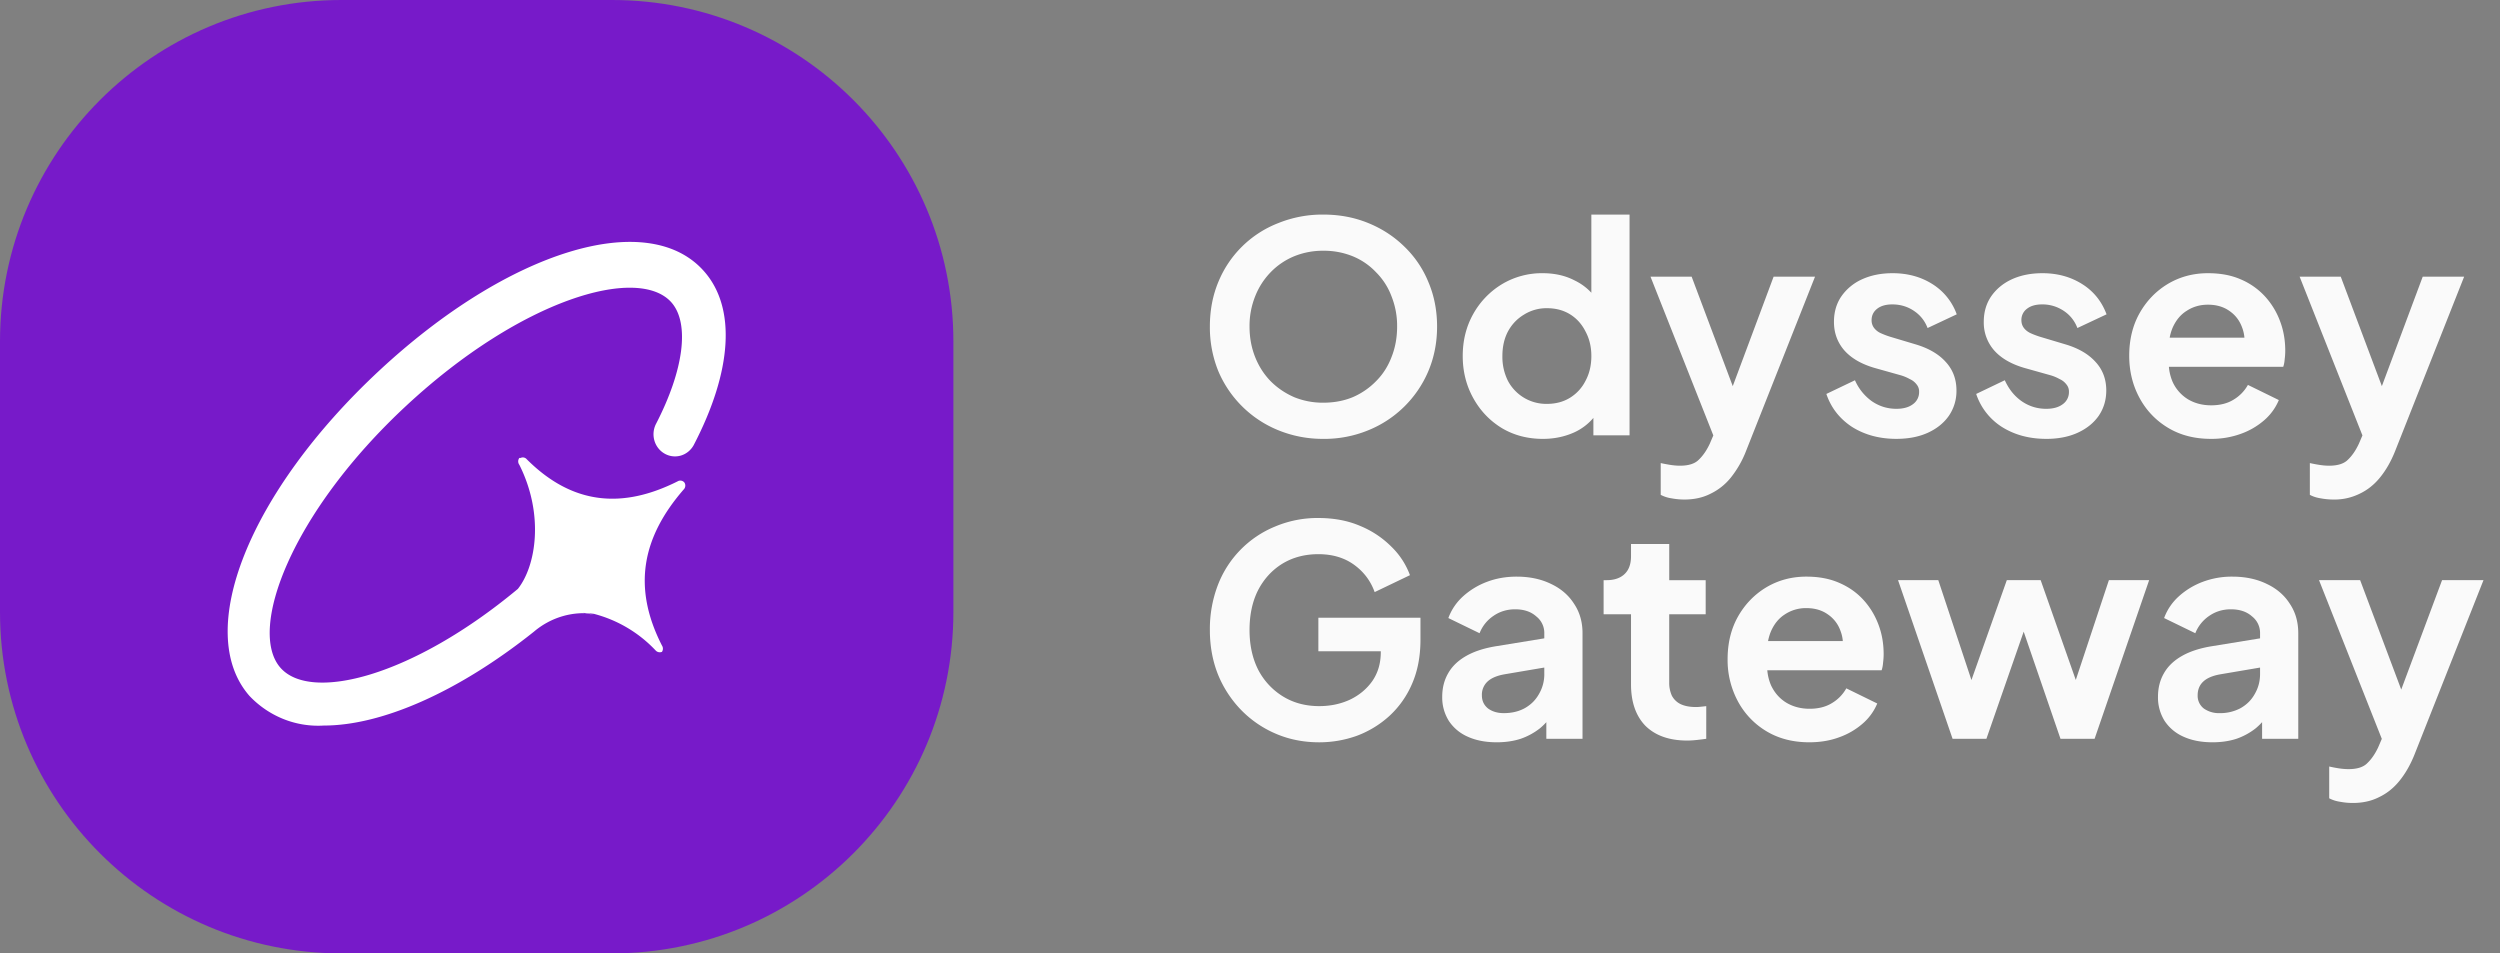 <svg xmlns="http://www.w3.org/2000/svg" fill="none" viewBox="0 0 118 45"><rect x="0" y="0" width="118" height="45" fill="#808080" stroke="none"/><path fill="#FAFAFA" fill-rule="evenodd" d="M62.461 20.714a5.517 5.517 0 0 1-2.106-.399 5.195 5.195 0 0 1-2.85-2.795 5.517 5.517 0 0 1-.399-2.106c0-.761.133-1.464.4-2.106a5.016 5.016 0 0 1 2.835-2.78 5.552 5.552 0 0 1 2.12-.4c.762 0 1.469.133 2.12.4.652.265 1.221.637 1.707 1.114a4.87 4.87 0 0 1 1.13 1.666c.274.642.412 1.345.412 2.106 0 .753-.138 1.455-.413 2.106a5.193 5.193 0 0 1-2.85 2.795 5.45 5.45 0 0 1-2.106.4Zm0-1.707c.505 0 .969-.087 1.39-.261a3.42 3.42 0 0 0 1.102-.758c.321-.32.564-.702.73-1.142.174-.44.261-.918.261-1.432a3.75 3.75 0 0 0-.261-1.418 3.166 3.166 0 0 0-.73-1.142 3.153 3.153 0 0 0-1.101-.757 3.607 3.607 0 0 0-1.39-.262 3.57 3.57 0 0 0-1.377.261 3.294 3.294 0 0 0-1.115.758 3.433 3.433 0 0 0-.73 1.142 3.748 3.748 0 0 0-.262 1.418c0 .514.088.991.262 1.432.174.44.418.821.73 1.142.32.322.693.574 1.115.758a3.57 3.57 0 0 0 1.376.261ZM70.885 20.205c.57.34 1.216.51 1.941.51.542 0 1.042-.106 1.501-.317a2.6 2.6 0 0 0 .881-.673v.824h1.707V10.128h-1.803v3.689a2.626 2.626 0 0 0-.785-.578c-.44-.23-.945-.344-1.514-.344a3.66 3.66 0 0 0-1.928.523 3.809 3.809 0 0 0-1.349 1.404c-.33.588-.495 1.248-.495 1.983 0 .725.165 1.385.495 1.982.33.597.78 1.07 1.35 1.418Zm3.222-1.432c-.312.193-.675.29-1.088.29a2.046 2.046 0 0 1-1.845-1.088 2.526 2.526 0 0 1-.261-1.17c0-.44.087-.826.261-1.157.184-.34.436-.605.758-.798a2 2 0 0 1 1.087-.303c.413 0 .776.096 1.088.289.312.193.555.463.73.812.183.34.275.725.275 1.157 0 .44-.092.83-.276 1.17a1.98 1.98 0 0 1-.73.798Z" clip-rule="evenodd"/><path fill="#FAFAFA" d="M87.416 20.15c.597.376 1.294.564 2.093.564.569 0 1.064-.096 1.487-.289.422-.193.752-.459.99-.798a2.07 2.07 0 0 0 .359-1.198c0-.532-.17-.982-.51-1.35-.33-.366-.803-.642-1.418-.825l-1.197-.358a3.859 3.859 0 0 1-.468-.179.818.818 0 0 1-.303-.248.592.592 0 0 1-.11-.358c0-.22.087-.399.261-.537.175-.137.413-.206.716-.206.376 0 .716.1 1.019.303.303.202.518.473.647.812l1.376-.647a2.794 2.794 0 0 0-1.156-1.432c-.541-.34-1.165-.509-1.872-.509-.542 0-1.023.096-1.446.29a2.368 2.368 0 0 0-.977.811c-.23.34-.344.74-.344 1.198 0 .514.16.959.482 1.335.33.377.812.657 1.445.84l1.225.344c.156.046.298.106.427.18a.796.796 0 0 1 .317.247.514.514 0 0 1 .123.358.693.693 0 0 1-.289.578c-.192.147-.454.22-.784.22-.422 0-.808-.119-1.157-.358a2.393 2.393 0 0 1-.798-.99l-1.35.646c.221.652.625 1.17 1.212 1.556ZM96.58 20.714c-.798 0-1.496-.188-2.092-.564a2.944 2.944 0 0 1-1.212-1.556l1.35-.647c.192.422.458.753.798.991.348.239.734.358 1.156.358.33 0 .592-.073.785-.22a.693.693 0 0 0 .289-.578.514.514 0 0 0-.124-.358.797.797 0 0 0-.317-.248 1.984 1.984 0 0 0-.426-.179l-1.226-.344c-.633-.183-1.115-.463-1.445-.84a1.99 1.99 0 0 1-.482-1.335c0-.459.115-.858.344-1.198.239-.348.565-.62.978-.812.422-.193.904-.289 1.445-.289.707 0 1.33.17 1.872.51.542.339.927.816 1.157 1.431l-1.377.647a1.66 1.66 0 0 0-.647-.812 1.796 1.796 0 0 0-1.019-.303c-.302 0-.541.069-.716.207a.652.652 0 0 0-.261.536c0 .138.037.257.11.358.074.101.175.184.303.248.138.064.294.124.468.179l1.198.358c.615.183 1.087.459 1.418.826.34.367.509.817.509 1.349 0 .45-.12.849-.358 1.198-.239.34-.569.605-.991.798-.422.193-.918.29-1.487.29Z"/><path fill="#FAFAFA" fill-rule="evenodd" d="M102.33 20.191c.578.349 1.253.523 2.024.523a4.02 4.02 0 0 0 1.404-.234 3.429 3.429 0 0 0 1.115-.647 2.55 2.55 0 0 0 .688-.95l-1.459-.715a1.874 1.874 0 0 1-.688.702c-.285.174-.634.261-1.047.261-.413 0-.78-.096-1.101-.289a1.87 1.87 0 0 1-.716-.812 2.28 2.28 0 0 1-.178-.716h5.396c.036-.101.059-.22.069-.358.018-.138.027-.27.027-.4 0-.504-.083-.972-.248-1.403a3.556 3.556 0 0 0-.716-1.17 3.29 3.29 0 0 0-1.142-.799c-.441-.193-.955-.289-1.542-.289-.698 0-1.331.17-1.9.51-.56.339-1.005.802-1.335 1.39-.321.578-.482 1.243-.482 1.996 0 .725.161 1.386.482 1.982.321.597.771 1.07 1.349 1.418Zm.079-4.254a2.25 2.25 0 0 1 .127-.44c.156-.367.381-.643.675-.826.294-.193.629-.29 1.005-.29.395 0 .73.097 1.005.29.284.193.486.454.606.785.058.15.095.311.11.481h-3.528Z" clip-rule="evenodd"/><path fill="#FAFAFA" d="M109.548 23.523c.192.036.39.055.592.055a2.68 2.68 0 0 0 1.239-.276c.367-.174.688-.431.963-.77.276-.34.51-.748.702-1.226l3.263-8.246h-1.955l-1.928 5.166-1.94-5.166h-1.941l2.964 7.492-.17.396c-.146.312-.316.56-.509.744-.184.192-.482.289-.895.289-.147 0-.307-.014-.482-.042a7.126 7.126 0 0 1-.426-.082v1.5c.156.083.33.138.523.166ZM79.501 23.578c-.202 0-.399-.019-.592-.055a1.588 1.588 0 0 1-.523-.166v-1.5c.12.027.262.055.427.082.174.028.335.042.482.042.413 0 .711-.097.895-.29.192-.183.362-.43.51-.743l.169-.396-2.965-7.492h1.942l1.94 5.166 1.928-5.166h1.955l-3.263 8.246a4.763 4.763 0 0 1-.702 1.225 2.76 2.76 0 0 1-.964.771c-.358.184-.77.276-1.239.276ZM110.462 37.845c.193.037.39.055.592.055.468 0 .881-.092 1.239-.276.367-.174.688-.43.963-.77.276-.34.51-.748.703-1.226l3.262-8.246h-1.955l-1.928 5.166-1.94-5.166h-1.941l2.964 7.492-.169.396c-.147.313-.317.56-.51.744-.183.193-.482.289-.895.289-.146 0-.307-.014-.481-.041a6.944 6.944 0 0 1-.427-.083v1.5c.156.083.33.138.523.166Z"/><path fill="#FAFAFA" fill-rule="evenodd" d="M104.431 35.036c-.523 0-.977-.087-1.363-.261a2.06 2.06 0 0 1-.895-.743 2.076 2.076 0 0 1-.316-1.143c0-.413.092-.78.275-1.101.184-.33.468-.606.854-.826.385-.22.872-.377 1.459-.468l2.23-.364v-.242a.99.99 0 0 0-.385-.799c-.248-.22-.579-.33-.992-.33-.385 0-.729.105-1.032.317a1.768 1.768 0 0 0-.647.812l-1.473-.716c.147-.395.376-.734.688-1.019a3.52 3.52 0 0 1 1.129-.688 3.89 3.89 0 0 1 1.404-.248c.615 0 1.157.115 1.625.344.468.22.83.533 1.087.936.266.395.399.858.399 1.39v4.984h-1.707v-.785a3.016 3.016 0 0 1-.302.29 3.113 3.113 0 0 1-.909.495c-.34.11-.716.165-1.129.165Zm.358-3.207 1.886-.32v.306c0 .34-.083.652-.248.936-.156.285-.381.51-.674.675a2.03 2.03 0 0 1-.991.234 1.23 1.23 0 0 1-.744-.22.757.757 0 0 1-.289-.62c0-.266.087-.482.262-.647.174-.165.44-.28.798-.344Z" clip-rule="evenodd"/><path fill="#FAFAFA" d="m89.587 27.382 2.575 7.49h1.596l1.76-5.058 1.737 5.057h1.61l2.575-7.489h-1.9l-1.563 4.712-1.658-4.712h-1.597l-1.67 4.716-1.565-4.716h-1.9Z"/><path fill="#FAFAFA" fill-rule="evenodd" d="M85.398 35.036c-.77 0-1.445-.174-2.024-.523a3.644 3.644 0 0 1-1.349-1.418 4.114 4.114 0 0 1-.482-1.982c0-.753.161-1.418.482-1.996.33-.588.776-1.051 1.335-1.39.57-.34 1.203-.51 1.9-.51.588 0 1.102.097 1.542.29.45.192.83.458 1.143.798.312.34.55.73.716 1.17.165.431.247.9.247 1.404 0 .128-.009.261-.027.4-.01.137-.032.256-.069.357h-5.396c.023.258.083.496.179.716.165.349.403.62.715.812.322.193.689.29 1.102.29.413 0 .761-.088 1.046-.262a1.87 1.87 0 0 0 .688-.702l1.46.715a2.55 2.55 0 0 1-.689.95 3.425 3.425 0 0 1-1.115.647c-.422.156-.89.234-1.404.234Zm-1.945-4.777h3.528a1.73 1.73 0 0 0-.11-.481 1.564 1.564 0 0 0-.606-.785c-.275-.193-.61-.29-1.005-.29a1.79 1.79 0 0 0-1.005.29c-.293.184-.518.459-.674.826a2.229 2.229 0 0 0-.128.44Z" clip-rule="evenodd"/><path fill="#FAFAFA" d="M77.672 34.266c.468.458 1.124.688 1.969.688.137 0 .289-.01.454-.028.165-.018.312-.036.44-.055V33.33c-.082.01-.17.019-.261.028-.082.01-.156.014-.22.014-.294 0-.537-.046-.73-.138a.915.915 0 0 1-.413-.4 1.47 1.47 0 0 1-.124-.632v-3.208h1.721v-1.61h-1.72v-1.708h-1.804v.578c0 .368-.101.648-.303.84-.202.193-.486.29-.853.29h-.138v1.61h1.294v3.304c0 .844.23 1.5.688 1.969Z"/><path fill="#FAFAFA" fill-rule="evenodd" d="M70.647 35.036c-.523 0-.977-.087-1.363-.261a2.05 2.05 0 0 1-.895-.743 2.076 2.076 0 0 1-.316-1.143c0-.413.092-.78.275-1.101.184-.33.468-.606.854-.826.385-.22.871-.377 1.459-.468l2.23-.364v-.242a.99.99 0 0 0-.386-.799c-.247-.22-.578-.33-.99-.33-.386 0-.73.105-1.033.317-.294.201-.51.472-.647.812l-1.473-.716c.147-.395.376-.734.688-1.019a3.52 3.52 0 0 1 1.129-.688c.431-.165.9-.248 1.404-.248.615 0 1.157.115 1.625.344.468.22.83.533 1.087.936.266.395.4.858.4 1.39v4.984h-1.708v-.785a2.94 2.94 0 0 1-.302.29 3.106 3.106 0 0 1-.91.495c-.339.11-.715.165-1.128.165Zm2.244-3.528-1.886.32c-.358.065-.624.18-.798.345a.85.85 0 0 0-.262.647c0 .257.096.463.29.62.201.146.449.22.742.22.377 0 .707-.078.992-.234.293-.165.518-.39.674-.675a1.83 1.83 0 0 0 .248-.936v-.307Z" clip-rule="evenodd"/><path fill="#FAFAFA" d="M60.231 34.637c.624.266 1.303.4 2.038.4.605 0 1.193-.102 1.762-.303a4.728 4.728 0 0 0 1.528-.923 4.412 4.412 0 0 0 1.087-1.528c.266-.606.4-1.303.4-2.092v-1.033h-4.819v1.583h2.946v.042c0 .523-.133.977-.399 1.362-.266.377-.62.67-1.06.881-.44.202-.922.303-1.445.303-.643 0-1.212-.151-1.707-.454a3.209 3.209 0 0 1-1.17-1.253c-.276-.541-.414-1.17-.414-1.886s.133-1.34.4-1.872c.275-.532.656-.95 1.142-1.253.496-.303 1.065-.454 1.707-.454.661 0 1.22.165 1.68.496.459.33.785.761.977 1.294l1.666-.799a3.6 3.6 0 0 0-.867-1.335 4.49 4.49 0 0 0-1.487-.991c-.578-.248-1.234-.372-1.969-.372a5.14 5.14 0 0 0-2.037.4 4.864 4.864 0 0 0-2.712 2.78 5.805 5.805 0 0 0-.372 2.106c0 .762.129 1.464.386 2.107a5.228 5.228 0 0 0 1.101 1.68 5.037 5.037 0 0 0 1.638 1.114Z"/><path fill="#771AC9" d="M0 16.12C0 7.216 7.217 0 16.12 0h12.76C37.784 0 45 7.217 45 16.12v12.76C45 37.784 37.783 45 28.88 45H16.12C7.216 45 0 37.783 0 28.88V16.12Z"/><path fill="#fff" fill-rule="evenodd" d="M33.241 12.816c-2.642-3.024-9.252-1.003-15.373 4.708-6.121 5.71-8.742 12.3-6.093 15.323a4.524 4.524 0 0 0 1.607 1.093 4.4 4.4 0 0 0 1.9.306c2.728 0 6.326-1.567 9.918-4.43.392-.333.845-.58 1.333-.725a3.59 3.59 0 0 1 1.501-.117 6.118 6.118 0 0 1 2.912 1.728.268.268 0 0 0 .298.066.27.27 0 0 0 0-.3c-1.418-2.775-.915-5.125 1.02-7.358a.263.263 0 0 0 .043-.33.247.247 0 0 0-.326-.059c-2.6 1.304-4.96 1.114-7.12-1.046a.24.24 0 0 0-.29-.059h-.058a.269.269 0 0 0 0 .323c1.183 2.357.786 4.78-.07 5.857-4.995 4.158-9.784 5.351-11.208 3.719-1.559-1.78.51-7.322 5.95-12.373 5.442-5.052 10.96-6.633 12.512-4.862.864.996.58 3.193-.744 5.748a1.079 1.079 0 0 0-.06.785c.08.26.255.477.488.605a.984.984 0 0 0 .758.084c.253-.075.468-.25.6-.486 1.834-3.521 2.004-6.487.502-8.2Zm-5.738 16.107a4.5 4.5 0 0 1 .531.095l-.531-.095Z" clip-rule="evenodd"/></svg>